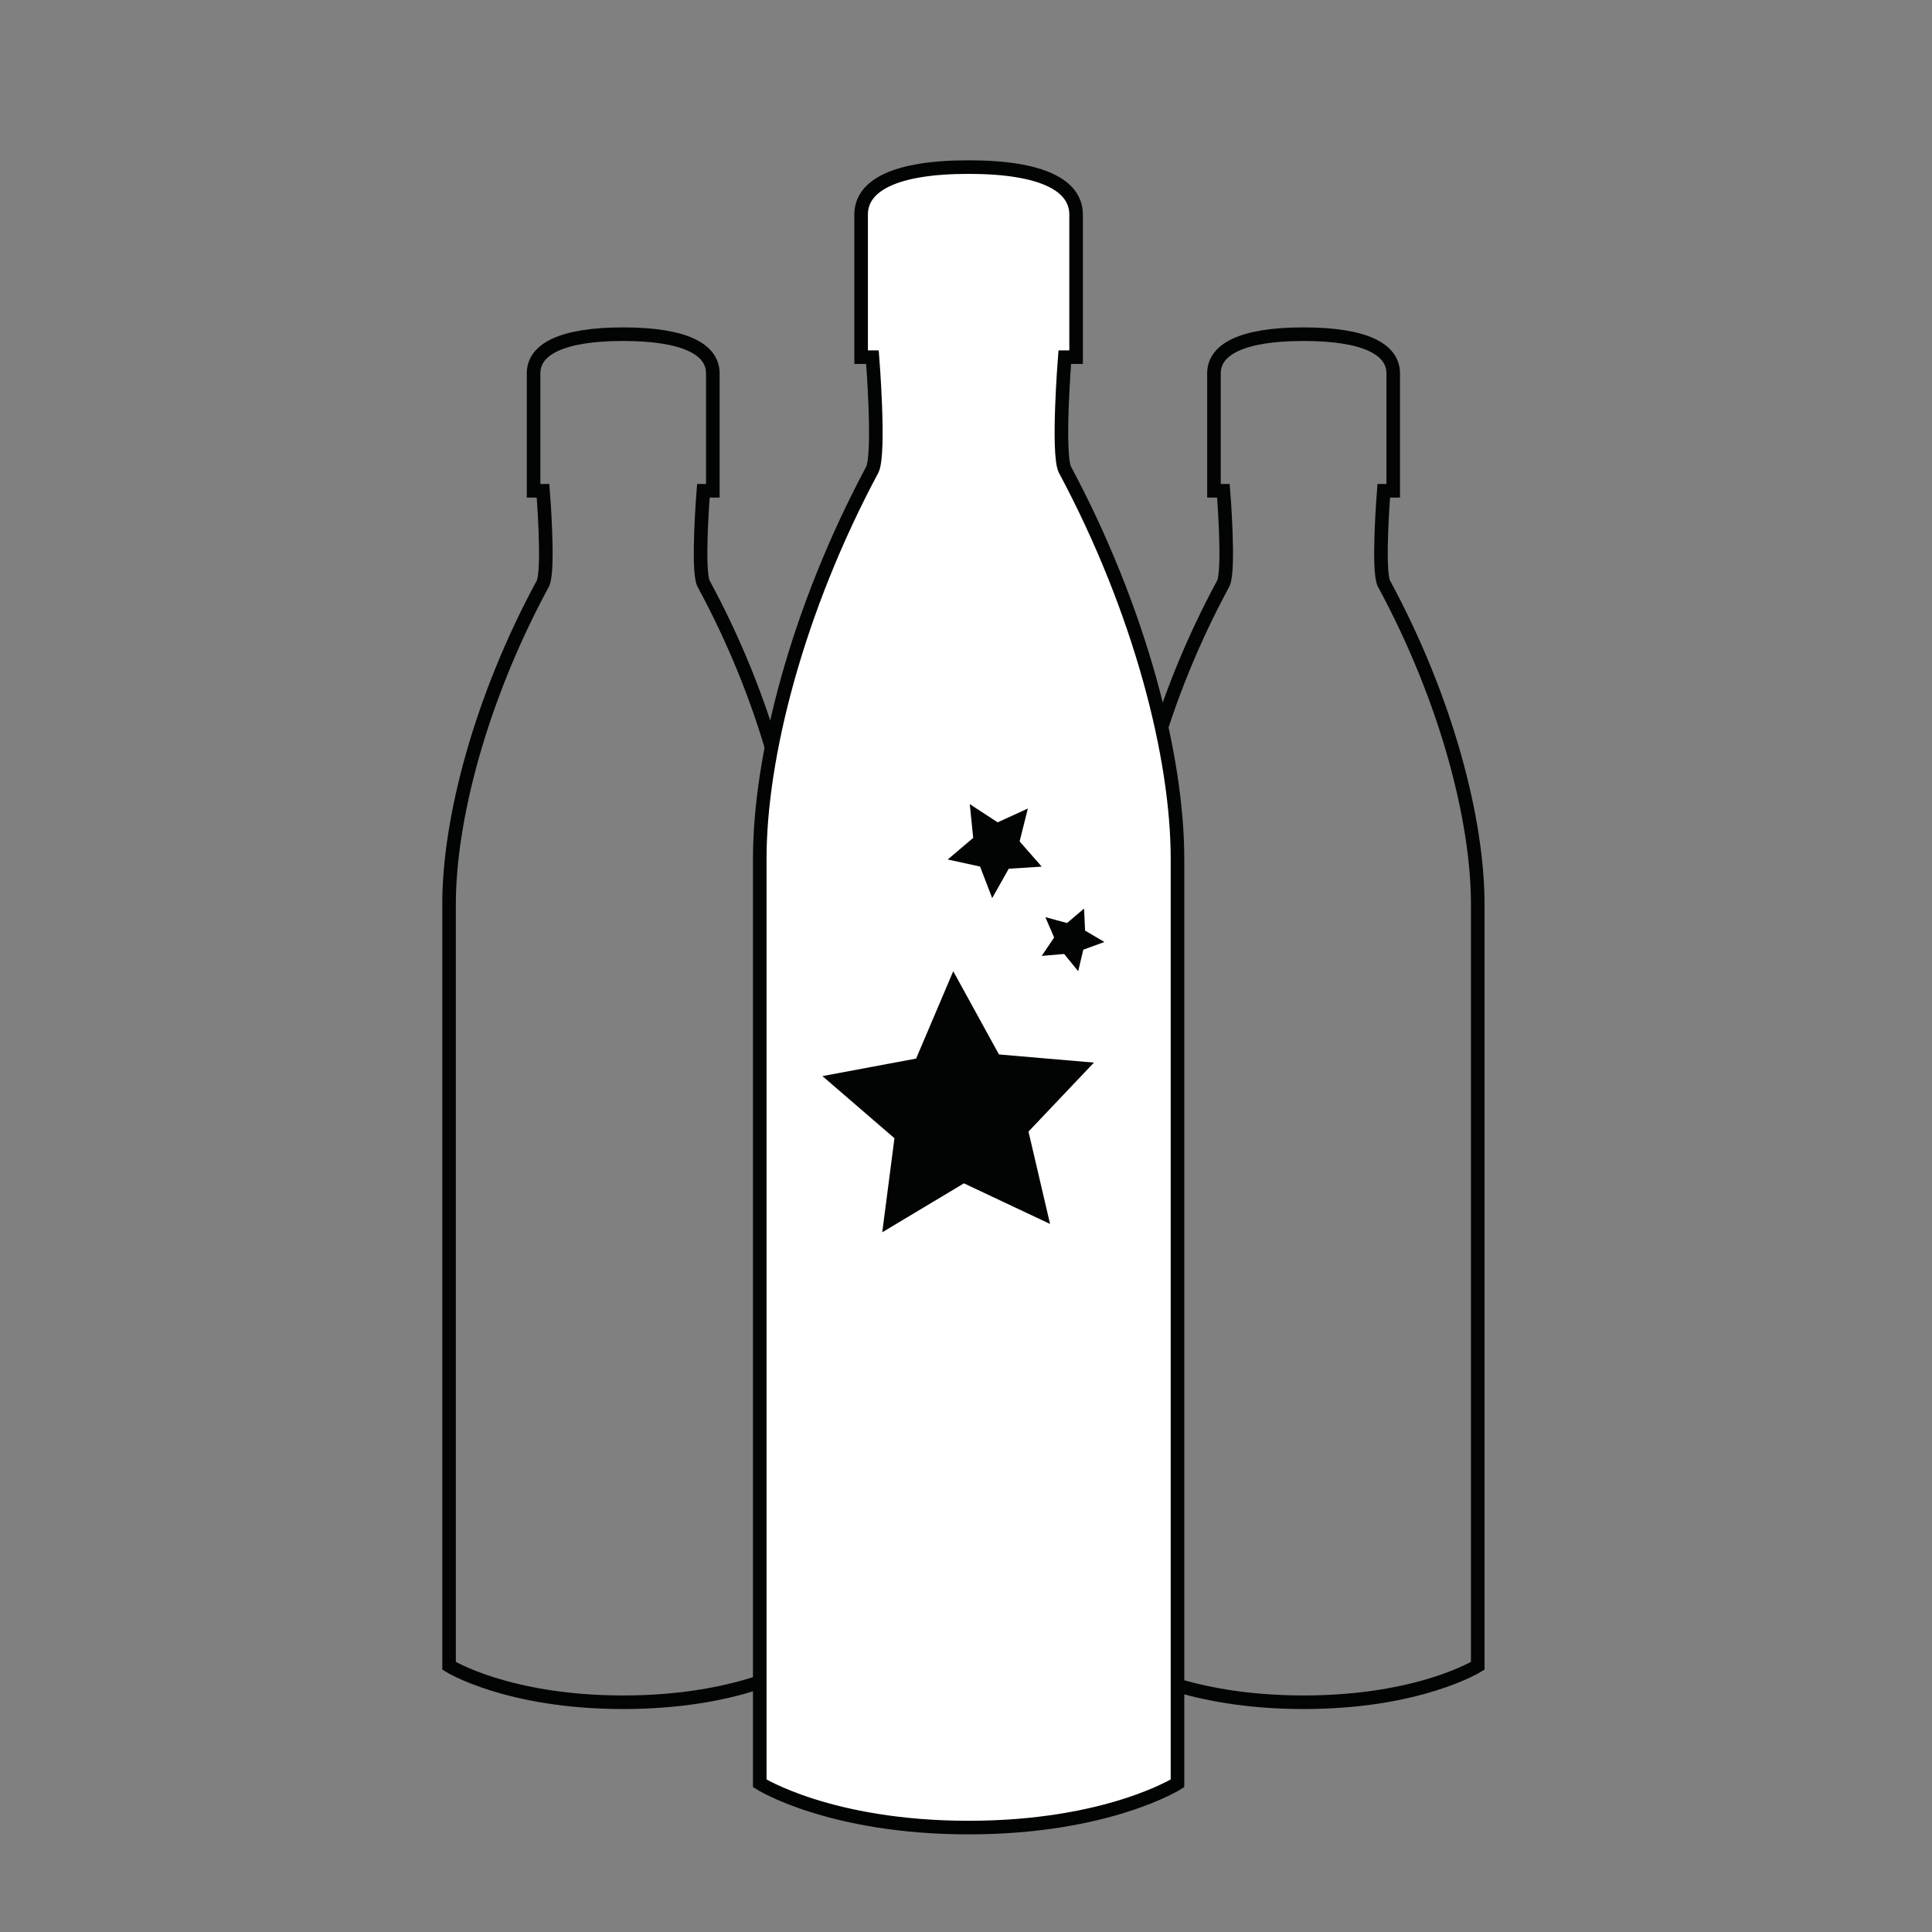 <?xml version="1.0" encoding="UTF-8"?>
<svg width="185px" height="185px" viewBox="0 0 185 185" version="1.1" xmlns="http://www.w3.org/2000/svg" xmlns:xlink="http://www.w3.org/1999/xlink">
    <rect x="0" y="0" width="185" height="185" fill="#808080" stroke="none"/>
    <!-- Generator: Sketch 58 (84663) - https://sketch.com -->
    <title>ICONS/Large-1</title>
    <desc>Created with Sketch.</desc>
    <g id="ICONS/Large-1" stroke="none" stroke-width="1" fill="none" fill-rule="evenodd">
        <g id="Group-14">
            <g id="Group-15" transform="translate(43, 16)">
                <path d="M98.502,70.566 C98.502,62.547 95.54,50.989 89.503,39.846 C88.9,38.493 89.503,30.996 89.503,30.996 L90.408,30.996 L90.408,19.749 C90.408,17.457 87.732,16 81.826,16 C75.921,16 73.244,17.457 73.244,19.749 L73.244,30.996 L74.149,30.996 C74.149,30.996 74.754,38.493 74.149,39.846 C68.114,50.989 65.151,62.547 65.151,70.566 L65.151,143.511 C65.151,143.511 70.729,147 81.826,147 C92.924,147 98.502,143.511 98.502,143.511 L98.502,70.566 Z" id="Stroke-1" stroke="#020303" stroke-width="1.3"></path>
                <path d="M33.351,70.566 C33.351,62.547 30.389,50.989 24.352,39.846 C23.748,38.493 24.352,30.996 24.352,30.996 L25.257,30.996 L25.257,19.749 C25.257,17.457 22.58,16 16.675,16 C10.769,16 8.093,17.457 8.093,19.749 L8.093,30.996 L8.998,30.996 C8.998,30.996 9.603,38.493 8.998,39.846 C2.963,50.989 1.0658141e-14,62.547 1.0658141e-14,70.566 L1.0658141e-14,143.511 C1.0658141e-14,143.511 5.578,147 16.675,147 C27.773,147 33.351,143.511 33.351,143.511 L33.351,70.566 Z" id="Stroke-1-Copy" stroke="#020303" stroke-width="1.3"></path>
                <g id="Group-9" transform="translate(29.473, 0)">
                    <path d="M40.278,66.229 C40.278,56.496 36.725,42.468 29.485,28.942 C28.761,27.3 29.485,18.201 29.485,18.201 L30.57,18.201 L30.57,4.55 C30.57,1.769 27.36,0 20.277,0 C13.195,0 9.984,1.769 9.984,4.55 L9.984,18.201 L11.07,18.201 C11.07,18.201 11.795,27.3 11.07,28.942 C3.831,42.468 0.278,56.496 0.278,66.229 L0.278,154.765 C0.278,154.765 6.968,159 20.277,159 C33.588,159 40.278,154.765 40.278,154.765 L40.278,66.229 Z" id="Stroke-1" stroke="#020303" stroke-width="1.3" fill="#FFFFFF"></path>
                    <polygon id="Fill-3" fill="#020303" points="23.183 84.97 32.278 85.75 26.011 92.355 28.076 101.2 19.827 97.312 12.007 102 13.176 92.992 6.278 87.042 15.25 85.365 18.806 77"></polygon>
                    <polygon id="Fill-5" fill="#020303" points="31.429 73.111 33.278 74.2 31.257 74.941 30.77 77 29.426 75.348 27.278 75.531 28.467 73.768 27.625 71.822 29.703 72.386 31.332 71"></polygon>
                    <polygon id="Fill-7" fill="#020303" points="23.059 62.744 25.95 61.422 25.161 64.569 27.278 66.985 24.119 67.187 22.535 70 21.373 66.978 18.278 66.301 20.717 64.231 20.388 61"></polygon>
                </g>
            </g>
            <rect id="Rectangle" x="0" y="0" width="185" height="185"></rect>
        </g>
    </g>
</svg>